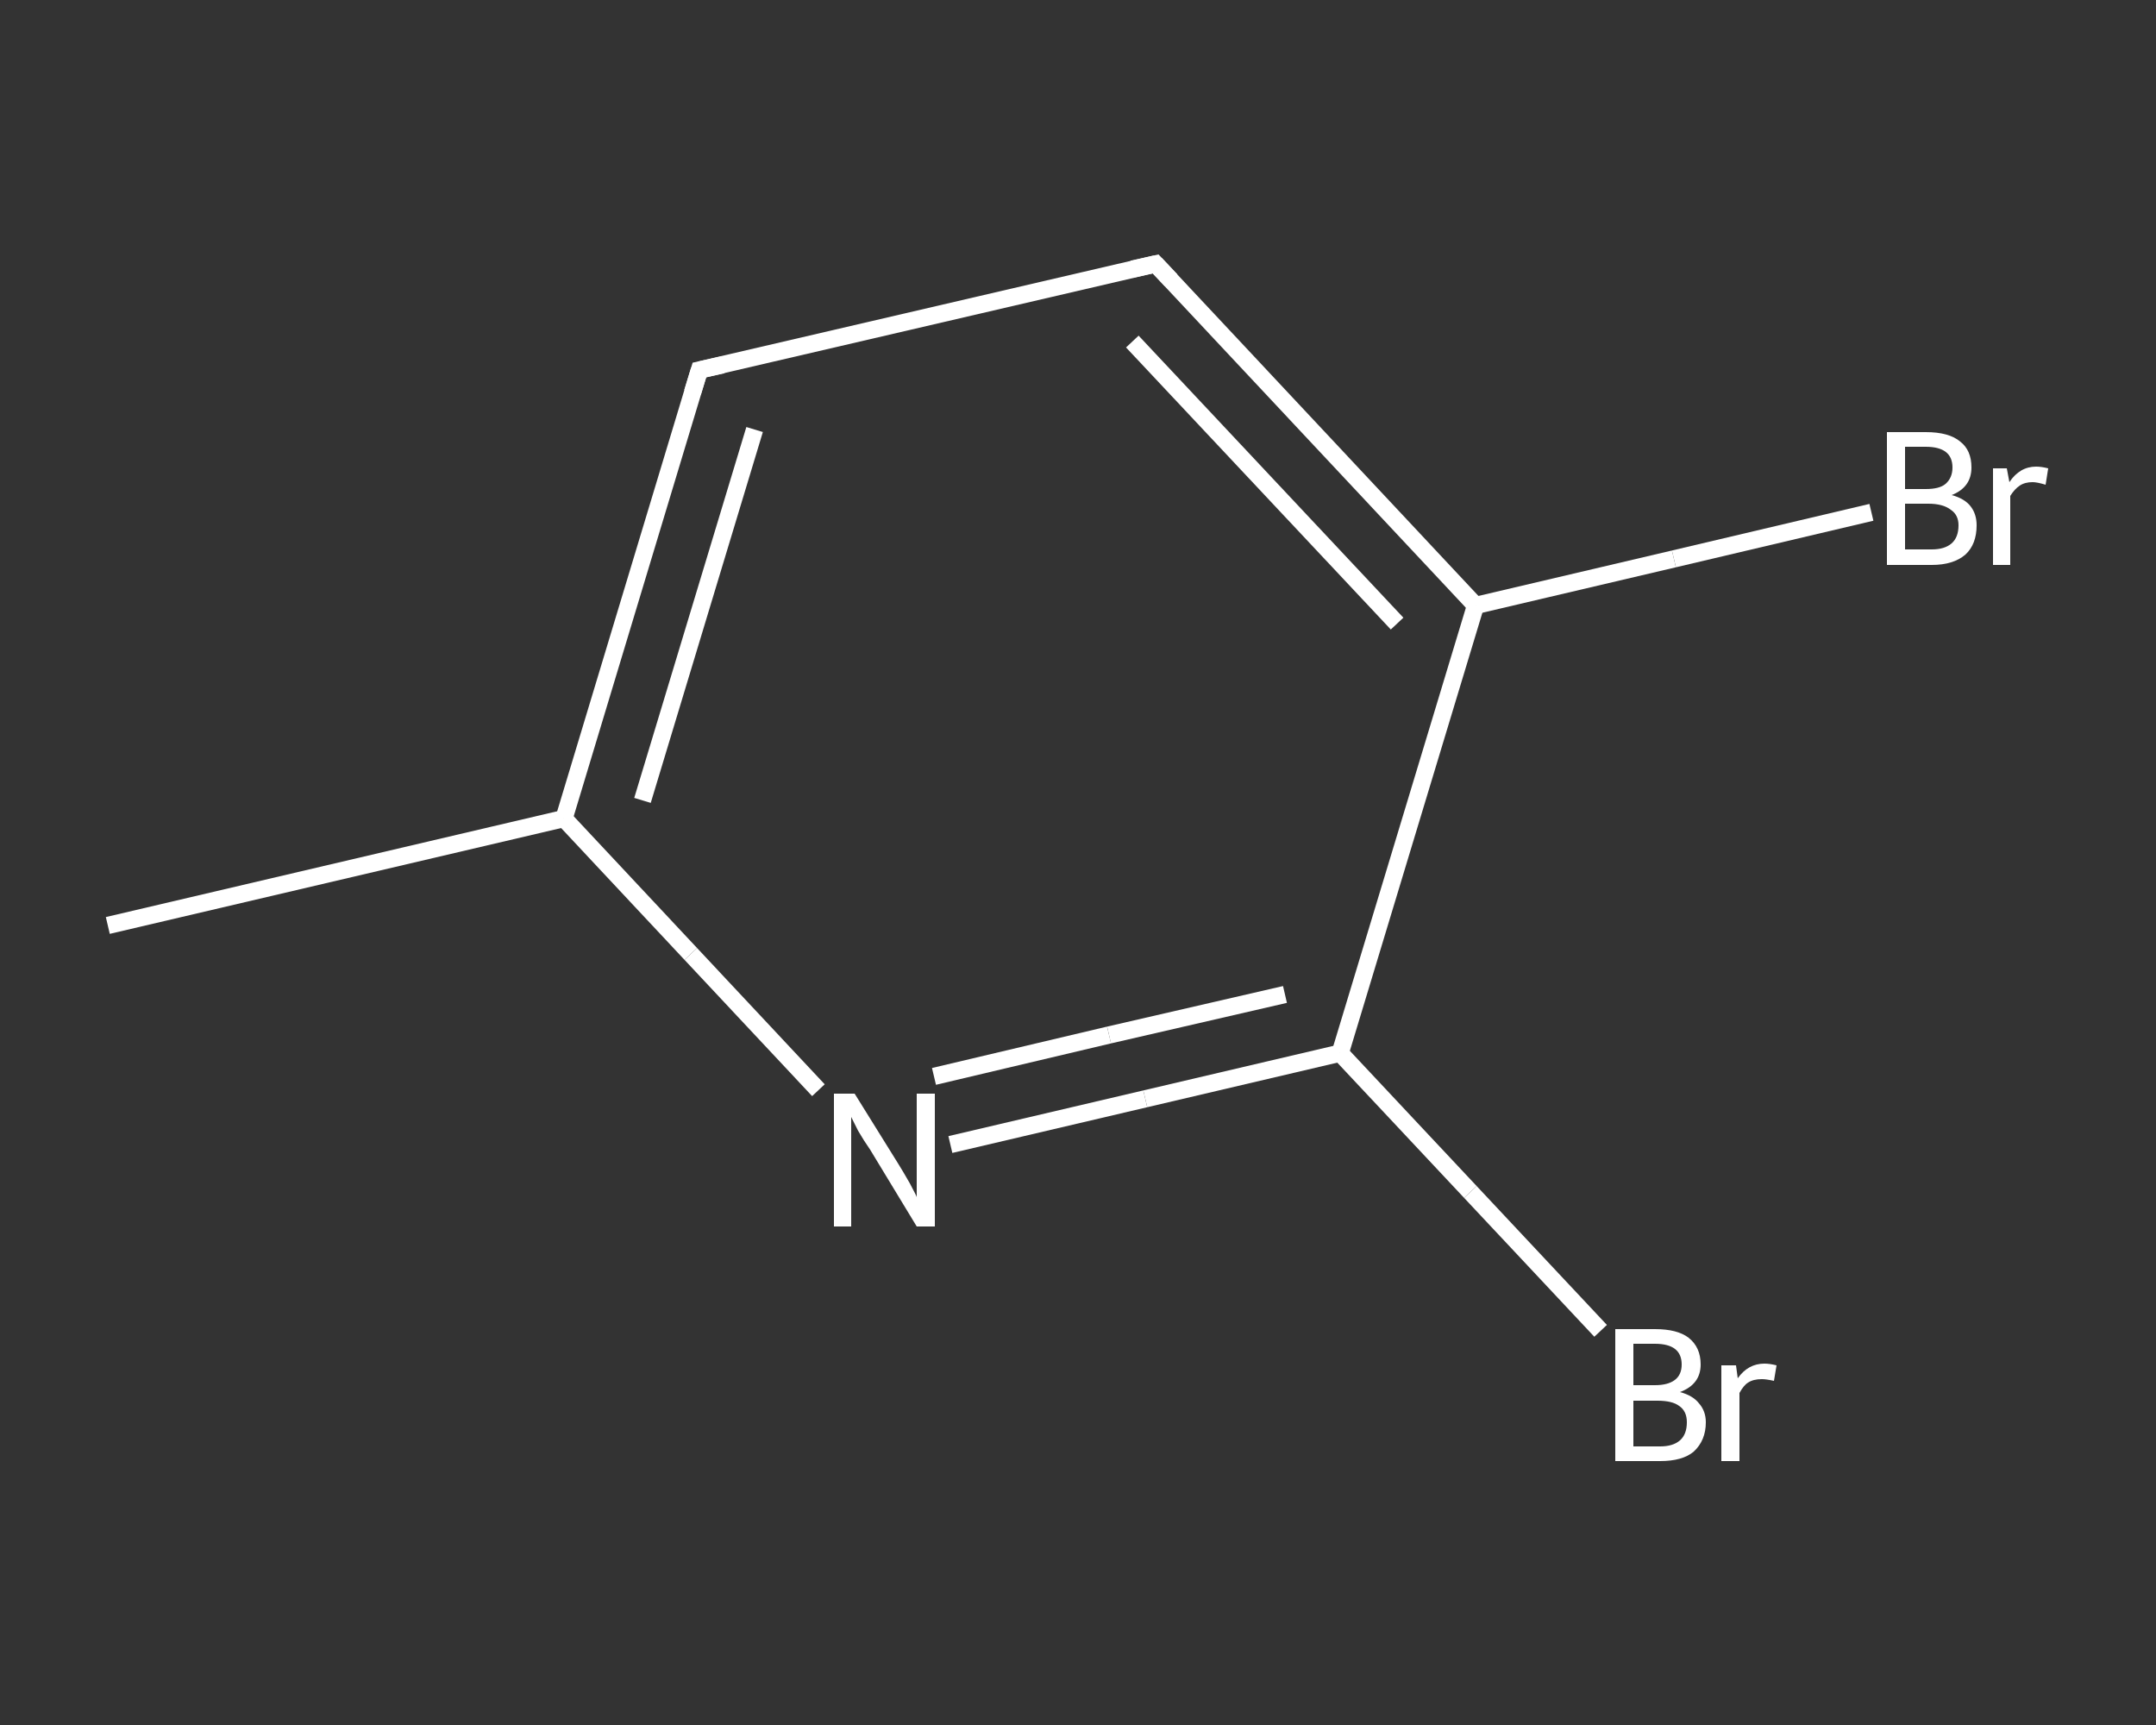 <?xml version='1.0' encoding='iso-8859-1'?>
<svg version='1.1' baseProfile='full'
              xmlns='http://www.w3.org/2000/svg'
                      xmlns:rdkit='http://www.rdkit.org/xml'
                      xmlns:xlink='http://www.w3.org/1999/xlink'
                  xml:space='preserve'
width='250px' height='200px' viewBox='0 0 250 200'>
<rect x="0" y="0" width="250" height="200" fill="#333333" stroke="none"/>
<!-- END OF HEADER -->
<rect style='opacity:1.0;fill:transparent;stroke:none' width='250.0' height='200.0' x='0.0' y='0.0'> </rect>
<path class='bond-0 atom-0 atom-1' d='M 12.5,107.3 L 65.4,94.9' style='fill:none;fill-rule:evenodd;stroke:#FFFFFF;stroke-width:2.0px;stroke-linecap:butt;stroke-linejoin:miter;stroke-opacity:1' />
<path class='bond-1 atom-1 atom-2' d='M 65.4,94.9 L 81.1,42.9' style='fill:none;fill-rule:evenodd;stroke:#FFFFFF;stroke-width:2.0px;stroke-linecap:butt;stroke-linejoin:miter;stroke-opacity:1' />
<path class='bond-1 atom-1 atom-2' d='M 74.5,92.8 L 87.5,49.8' style='fill:none;fill-rule:evenodd;stroke:#FFFFFF;stroke-width:2.0px;stroke-linecap:butt;stroke-linejoin:miter;stroke-opacity:1' />
<path class='bond-2 atom-2 atom-3' d='M 81.1,42.9 L 134.0,30.6' style='fill:none;fill-rule:evenodd;stroke:#FFFFFF;stroke-width:2.0px;stroke-linecap:butt;stroke-linejoin:miter;stroke-opacity:1' />
<path class='bond-3 atom-3 atom-4' d='M 134.0,30.6 L 171.1,70.2' style='fill:none;fill-rule:evenodd;stroke:#FFFFFF;stroke-width:2.0px;stroke-linecap:butt;stroke-linejoin:miter;stroke-opacity:1' />
<path class='bond-3 atom-3 atom-4' d='M 131.3,39.6 L 162.0,72.3' style='fill:none;fill-rule:evenodd;stroke:#FFFFFF;stroke-width:2.0px;stroke-linecap:butt;stroke-linejoin:miter;stroke-opacity:1' />
<path class='bond-4 atom-4 atom-5' d='M 171.1,70.2 L 194.1,64.8' style='fill:none;fill-rule:evenodd;stroke:#FFFFFF;stroke-width:2.0px;stroke-linecap:butt;stroke-linejoin:miter;stroke-opacity:1' />
<path class='bond-4 atom-4 atom-5' d='M 194.1,64.8 L 217.0,59.4' style='fill:none;fill-rule:evenodd;stroke:#FFFFFF;stroke-width:2.0px;stroke-linecap:butt;stroke-linejoin:miter;stroke-opacity:1' />
<path class='bond-5 atom-4 atom-6' d='M 171.1,70.2 L 155.4,122.1' style='fill:none;fill-rule:evenodd;stroke:#FFFFFF;stroke-width:2.0px;stroke-linecap:butt;stroke-linejoin:miter;stroke-opacity:1' />
<path class='bond-6 atom-6 atom-7' d='M 155.4,122.1 L 170.5,138.2' style='fill:none;fill-rule:evenodd;stroke:#FFFFFF;stroke-width:2.0px;stroke-linecap:butt;stroke-linejoin:miter;stroke-opacity:1' />
<path class='bond-6 atom-6 atom-7' d='M 170.5,138.2 L 185.6,154.3' style='fill:none;fill-rule:evenodd;stroke:#FFFFFF;stroke-width:2.0px;stroke-linecap:butt;stroke-linejoin:miter;stroke-opacity:1' />
<path class='bond-7 atom-6 atom-8' d='M 155.4,122.1 L 132.8,127.4' style='fill:none;fill-rule:evenodd;stroke:#FFFFFF;stroke-width:2.0px;stroke-linecap:butt;stroke-linejoin:miter;stroke-opacity:1' />
<path class='bond-7 atom-6 atom-8' d='M 132.8,127.4 L 110.2,132.7' style='fill:none;fill-rule:evenodd;stroke:#FFFFFF;stroke-width:2.0px;stroke-linecap:butt;stroke-linejoin:miter;stroke-opacity:1' />
<path class='bond-7 atom-6 atom-8' d='M 149.0,115.3 L 128.6,120.0' style='fill:none;fill-rule:evenodd;stroke:#FFFFFF;stroke-width:2.0px;stroke-linecap:butt;stroke-linejoin:miter;stroke-opacity:1' />
<path class='bond-7 atom-6 atom-8' d='M 128.6,120.0 L 108.3,124.8' style='fill:none;fill-rule:evenodd;stroke:#FFFFFF;stroke-width:2.0px;stroke-linecap:butt;stroke-linejoin:miter;stroke-opacity:1' />
<path class='bond-8 atom-8 atom-1' d='M 94.9,126.4 L 80.1,110.6' style='fill:none;fill-rule:evenodd;stroke:#FFFFFF;stroke-width:2.0px;stroke-linecap:butt;stroke-linejoin:miter;stroke-opacity:1' />
<path class='bond-8 atom-8 atom-1' d='M 80.1,110.6 L 65.4,94.9' style='fill:none;fill-rule:evenodd;stroke:#FFFFFF;stroke-width:2.0px;stroke-linecap:butt;stroke-linejoin:miter;stroke-opacity:1' />
<path d='M 80.3,45.5 L 81.1,42.9 L 83.8,42.3' style='fill:none;stroke:#FFFFFF;stroke-width:2.0px;stroke-linecap:butt;stroke-linejoin:miter;stroke-opacity:1;' />
<path d='M 131.3,31.2 L 134.0,30.6 L 135.8,32.5' style='fill:none;stroke:#FFFFFF;stroke-width:2.0px;stroke-linecap:butt;stroke-linejoin:miter;stroke-opacity:1;' />
<path class='atom-5' d='M 226.3 57.4
Q 227.8 57.8, 228.5 58.7
Q 229.2 59.6, 229.2 60.9
Q 229.2 63.1, 227.9 64.3
Q 226.5 65.5, 224.0 65.5
L 218.8 65.5
L 218.8 50.1
L 223.3 50.1
Q 226.0 50.1, 227.3 51.2
Q 228.6 52.2, 228.6 54.2
Q 228.6 56.5, 226.3 57.4
M 220.9 51.8
L 220.9 56.7
L 223.3 56.7
Q 224.9 56.7, 225.6 56.1
Q 226.4 55.4, 226.4 54.2
Q 226.4 51.8, 223.3 51.8
L 220.9 51.8
M 224.0 63.7
Q 225.5 63.7, 226.3 63.0
Q 227.1 62.3, 227.1 60.9
Q 227.1 59.7, 226.2 59.1
Q 225.3 58.4, 223.6 58.4
L 220.9 58.4
L 220.9 63.7
L 224.0 63.7
' fill='#FFFFFF'/>
<path class='atom-5' d='M 232.7 54.3
L 233.0 55.9
Q 234.2 54.1, 236.1 54.1
Q 236.7 54.1, 237.5 54.3
L 237.2 56.2
Q 236.2 55.9, 235.7 55.9
Q 234.8 55.9, 234.2 56.3
Q 233.6 56.7, 233.1 57.5
L 233.1 65.5
L 231.1 65.5
L 231.1 54.3
L 232.7 54.3
' fill='#FFFFFF'/>
<path class='atom-7' d='M 194.8 161.4
Q 196.3 161.8, 197.0 162.7
Q 197.8 163.6, 197.8 164.9
Q 197.8 167.0, 196.4 168.3
Q 195.1 169.4, 192.5 169.4
L 187.3 169.4
L 187.3 154.1
L 191.9 154.1
Q 194.5 154.1, 195.8 155.1
Q 197.2 156.2, 197.2 158.2
Q 197.2 160.5, 194.8 161.4
M 189.4 155.8
L 189.4 160.6
L 191.9 160.6
Q 193.4 160.6, 194.2 160.0
Q 195.0 159.4, 195.0 158.2
Q 195.0 155.8, 191.9 155.8
L 189.4 155.8
M 192.5 167.7
Q 194.0 167.7, 194.8 167.0
Q 195.6 166.3, 195.6 164.9
Q 195.6 163.6, 194.7 163.0
Q 193.9 162.4, 192.2 162.4
L 189.4 162.4
L 189.4 167.7
L 192.5 167.7
' fill='#FFFFFF'/>
<path class='atom-7' d='M 201.3 158.3
L 201.5 159.8
Q 202.7 158.1, 204.6 158.1
Q 205.2 158.1, 206.0 158.3
L 205.7 160.1
Q 204.8 159.9, 204.3 159.9
Q 203.3 159.9, 202.7 160.3
Q 202.2 160.6, 201.7 161.5
L 201.7 169.4
L 199.6 169.4
L 199.6 158.3
L 201.3 158.3
' fill='#FFFFFF'/>
<path class='atom-8' d='M 99.1 126.8
L 104.2 135.0
Q 104.7 135.8, 105.5 137.2
Q 106.3 138.7, 106.3 138.8
L 106.3 126.8
L 108.4 126.8
L 108.4 142.2
L 106.3 142.2
L 100.9 133.3
Q 100.2 132.3, 99.5 131.1
Q 98.9 129.9, 98.7 129.5
L 98.7 142.2
L 96.7 142.2
L 96.7 126.8
L 99.1 126.8
' fill='#FFFFFF'/>
</svg>
